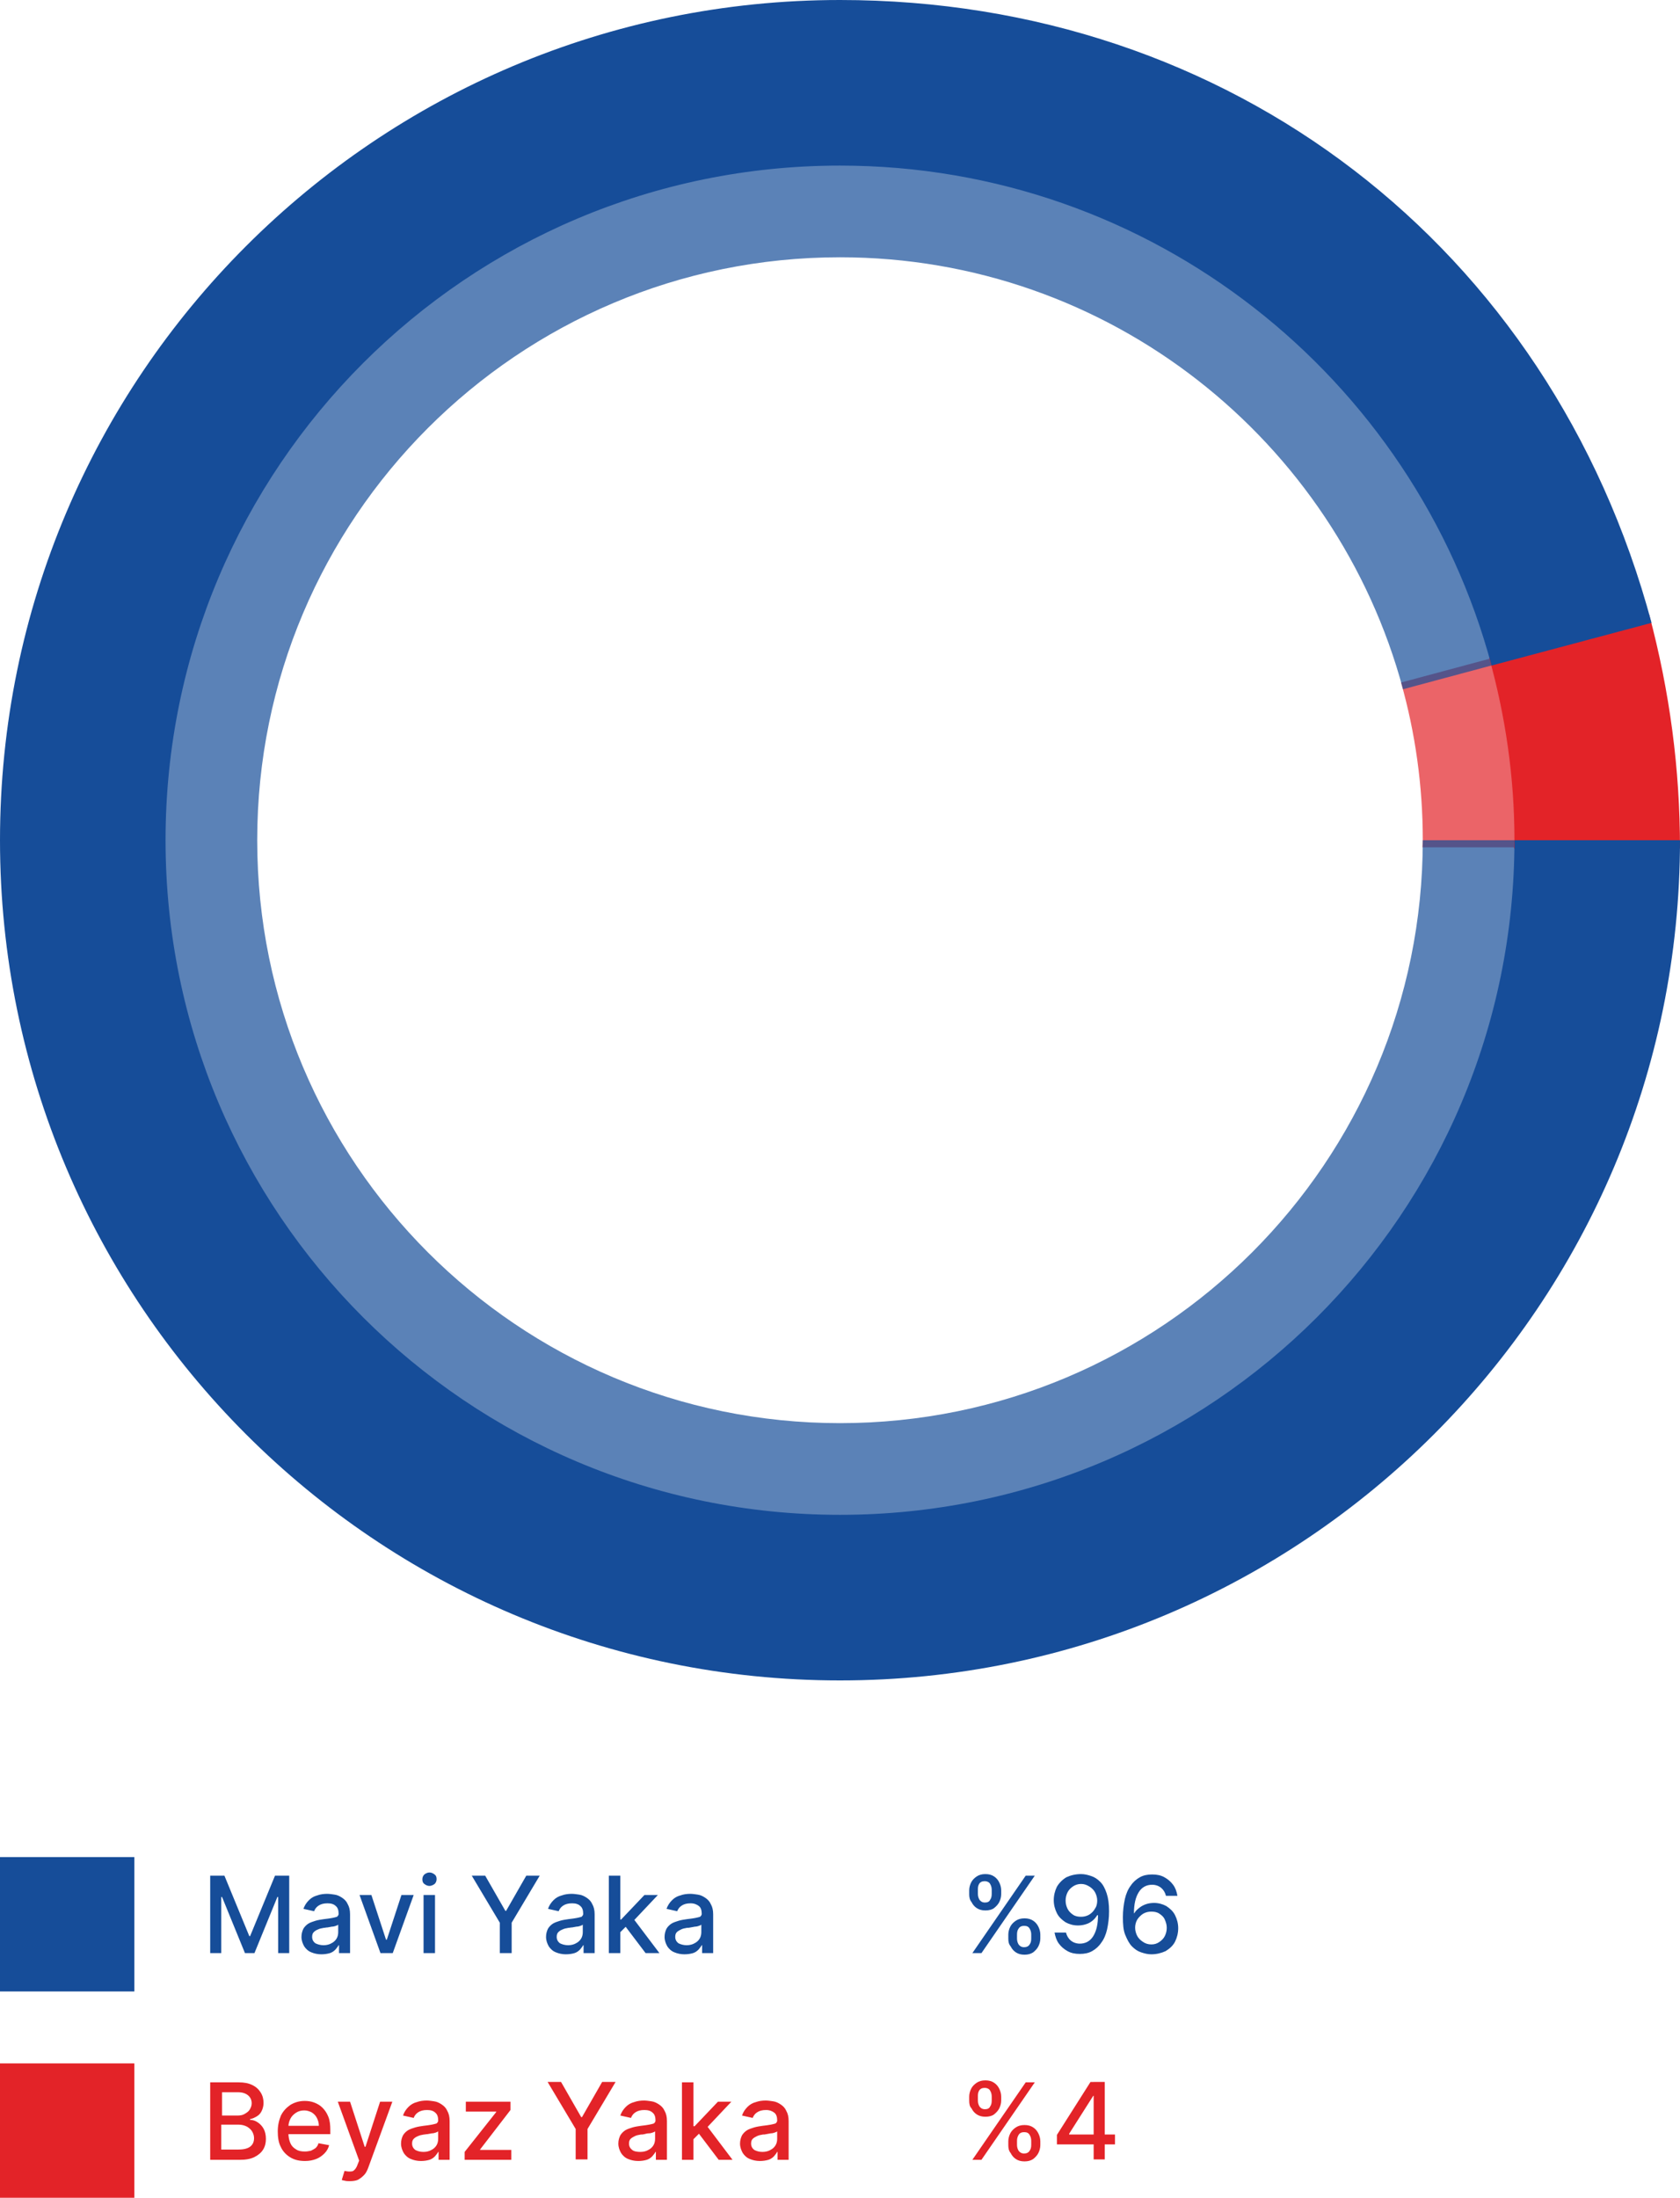 <svg xmlns="http://www.w3.org/2000/svg" viewBox="0 0 425.2 556.1"><path d="M360 214.4h36.3c0-17.5-2.2-34.3-6.7-51.1l-35 9.4c3.6 12.7 5.5 26.1 5.5 39.9 0 .6-.1 1.2-.1 1.8" opacity=".7" fill="#e32328"/><path d="M212.6 396.3c101.4 0 183.7-82.2 183.7-183.7h-36.2c0 81.4-66 147.5-147.5 147.5S65.1 294 65.1 212.6s66-147.5 147.5-147.5c68.2 0 125.6 46.4 142.5 109.3l35-9.4C368 82.7 297.8 28.9 212.6 28.9c-101.4 0-183.7 82.2-183.7 183.7 0 101.4 82.2 183.7 183.7 183.7" opacity=".7" fill="#164d99"/><path d="M383.2 214.7h42c0-20.2-2.6-39.7-7.8-59.2l-40.5 10.9c4.1 14.7 6.4 30.2 6.4 46.2 0 .7-.1 1.4-.1 2.1" fill="#e32328"/><path d="M212.6 425.2c117.4 0 212.6-95.2 212.6-212.6h-41.9c0 94.3-76.4 170.7-170.7 170.7-94.3 0-170.7-76.4-170.7-170.7 0-94.3 76.4-170.7 170.7-170.7 79 0 145.4 53.7 164.9 126.5l40.5-10.8C392.4 62.3 311.2 0 212.6 0 95.2 0 0 95.2 0 212.6 0 330 95.2 425.2 212.6 425.2M0 469.9h34v34H0z" fill="#164d99"/><path fill="#e32328" d="M0 522.1h34v34H0z"/><path d="M245.3 479.3v-1c0-.7.2-1.4.5-2 .3-.6.8-1.1 1.4-1.5.6-.4 1.3-.6 2.2-.6.9 0 1.6.2 2.2.6.6.4 1 .9 1.3 1.5.3.6.5 1.3.5 2v1c0 .7-.2 1.4-.5 2-.3.6-.8 1.1-1.3 1.5s-1.3.6-2.2.6c-.9 0-1.6-.2-2.2-.6-.6-.4-1-.9-1.3-1.5-.5-.6-.6-1.3-.6-2zm.8 14.9l13.5-19.6h2.3l-13.5 19.6h-2.3zm1.4-16v1c0 .5.1 1 .4 1.5.3.4.7.7 1.4.7.6 0 1.1-.2 1.3-.7.3-.4.4-.9.4-1.5v-1c0-.5-.1-1-.4-1.5-.2-.4-.7-.7-1.4-.7-.6 0-1.1.2-1.4.7s-.3 1-.3 1.5zm7.7 12.3v-1c0-.7.2-1.4.5-2 .3-.6.8-1.1 1.4-1.5s1.3-.6 2.2-.6c.9 0 1.6.2 2.2.6.6.4 1 .9 1.3 1.5s.5 1.3.5 2v1c0 .7-.2 1.4-.5 2-.3.6-.8 1.1-1.3 1.5-.6.4-1.3.6-2.2.6-.9 0-1.6-.2-2.2-.6-.6-.4-1-.9-1.3-1.5-.5-.6-.6-1.2-.6-2zm2.2-1v1c0 .5.1 1 .4 1.5.3.4.7.7 1.4.7.6 0 1.1-.2 1.4-.7.3-.4.4-.9.4-1.5v-1c0-.5-.1-1-.4-1.5s-.7-.7-1.4-.7c-.6 0-1.1.2-1.4.7-.3.4-.4.9-.4 1.5zm16.2-15.3c.9 0 1.7.2 2.6.5.9.3 1.6.8 2.3 1.5.7.7 1.2 1.7 1.6 2.9.4 1.2.6 2.7.6 4.5 0 1.7-.2 3.2-.5 4.6-.3 1.3-.8 2.5-1.5 3.4-.6.9-1.4 1.6-2.3 2.1-.9.5-1.9.7-3.1.7-1.2 0-2.2-.2-3.1-.7-.9-.5-1.6-1.1-2.2-1.9-.6-.8-.9-1.8-1.1-2.8h2.9c.2.8.6 1.5 1.2 2s1.4.8 2.3.8c1.4 0 2.6-.6 3.4-1.9.8-1.3 1.2-3 1.2-5.3h-.2c-.3.5-.7 1-1.2 1.4-.5.4-1 .7-1.7.9-.6.2-1.3.3-2 .3-1.1 0-2.2-.3-3.1-.8-.9-.6-1.7-1.3-2.2-2.3-.5-1-.8-2.1-.8-3.3s.3-2.4.8-3.4c.6-1 1.4-1.8 2.4-2.4 1.1-.5 2.3-.8 3.7-.8zm0 2.5c-.7 0-1.4.2-2 .6-.6.4-1.1.9-1.4 1.5-.3.6-.5 1.3-.5 2.1s.2 1.5.5 2.1c.3.6.8 1.1 1.4 1.5s1.3.5 2 .5c.6 0 1.1-.1 1.6-.3.5-.2.9-.5 1.3-.9s.6-.8.9-1.3c.2-.5.3-1 .3-1.6 0-.7-.2-1.4-.5-2-.3-.6-.8-1.1-1.4-1.5-.8-.5-1.4-.7-2.2-.7zm17.8 17.8c-.9 0-1.7-.2-2.6-.5s-1.6-.8-2.3-1.5-1.2-1.7-1.7-2.9-.6-2.7-.6-4.5c0-1.7.2-3.2.5-4.6.3-1.3.8-2.5 1.5-3.4.6-.9 1.4-1.6 2.3-2.1s1.9-.7 3.1-.7c1.2 0 2.2.2 3.1.7.9.5 1.6 1.1 2.2 1.9.6.8.9 1.7 1.1 2.8h-2.9c-.2-.8-.6-1.5-1.2-2s-1.4-.8-2.3-.8c-1.4 0-2.6.6-3.4 1.9-.8 1.3-1.2 3-1.2 5.3h.1c.3-.6.8-1 1.3-1.4.5-.4 1.1-.7 1.7-.9s1.3-.3 2-.3c1.1 0 2.2.3 3.1.8.9.6 1.7 1.3 2.2 2.3.5 1 .8 2.1.8 3.3s-.3 2.4-.8 3.4-1.4 1.8-2.4 2.4c-1.1.5-2.3.8-3.6.8zm0-2.5c.8 0 1.4-.2 2-.6.6-.4 1.1-.9 1.4-1.5.3-.6.5-1.3.5-2.1s-.2-1.4-.5-2.1-.8-1.1-1.4-1.5-1.3-.5-2-.5c-.6 0-1.1.1-1.6.3-.5.2-.9.5-1.3.9s-.7.8-.9 1.3c-.2.5-.3 1-.3 1.6 0 .7.2 1.4.5 2 .3.6.8 1.1 1.4 1.5.7.5 1.4.7 2.2.7zM53.2 474.6h3.6l6.3 15.3h.2l6.3-15.3h3.6v19.6h-2.8V480h-.2l-5.8 14.2H62L56.2 480H56v14.2h-2.8v-19.6zm28.1 19.9c-.9 0-1.8-.2-2.5-.5-.8-.3-1.4-.9-1.8-1.5-.4-.7-.7-1.5-.7-2.4 0-.8.2-1.5.5-2.1.3-.5.8-1 1.3-1.3.5-.3 1.2-.5 1.8-.7.7-.2 1.4-.3 2.1-.4.9-.1 1.6-.2 2.1-.3s.9-.2 1.2-.3c.2-.2.4-.4.4-.7v-.1c0-.8-.2-1.5-.7-1.9-.5-.5-1.2-.7-2.1-.7-1 0-1.7.2-2.3.6-.6.4-.9.9-1.1 1.4l-2.7-.6c.3-.9.8-1.6 1.4-2.2.6-.6 1.3-1 2.1-1.2.8-.3 1.7-.4 2.5-.4.6 0 1.2.1 1.9.2s1.3.4 1.9.8c.6.4 1.1.9 1.4 1.6.4.7.6 1.5.6 2.6v9.8h-2.8v-2h-.1c-.2.4-.5.7-.8 1.1-.4.4-.8.7-1.4.9-.7.2-1.4.3-2.2.3zm.6-2.3c.8 0 1.5-.2 2-.5.6-.3 1-.7 1.3-1.2.3-.5.4-1.1.4-1.6V487c-.1.1-.3.2-.6.3-.3.1-.6.2-1 .2-.4.1-.7.1-1.1.2-.4 0-.6.1-.9.1-.6.1-1.1.2-1.5.4-.5.2-.8.4-1.1.7-.3.3-.4.7-.4 1.2 0 .7.3 1.2.8 1.6.6.3 1.3.5 2.1.5zm22.8-12.7l-5.3 14.7h-3.1L91 479.5h3l3.7 11.3h.2l3.7-11.3h3.1zm4-2.3c-.5 0-.9-.2-1.3-.5s-.5-.7-.5-1.2.2-.9.5-1.2c.4-.3.8-.5 1.3-.5s.9.2 1.3.5.5.7.5 1.2-.2.9-.5 1.2c-.4.3-.9.5-1.3.5zm-1.5 17v-14.7h2.9v14.7h-2.9zm12.2-19.6h3.4l5.1 8.9h.2l5.1-8.9h3.4l-7.1 11.9v7.7h-3v-7.7l-7.1-11.9zm23.8 19.9c-.9 0-1.8-.2-2.5-.5-.8-.3-1.4-.9-1.8-1.5-.4-.7-.7-1.5-.7-2.4 0-.8.2-1.5.5-2.1.3-.5.8-1 1.3-1.3.5-.3 1.2-.5 1.8-.7.7-.2 1.4-.3 2.1-.4.9-.1 1.6-.2 2.1-.3s.9-.2 1.2-.3c.2-.2.4-.4.4-.7v-.1c0-.8-.2-1.5-.7-1.9-.5-.5-1.2-.7-2.1-.7-1 0-1.7.2-2.3.6-.6.4-.9.9-1.1 1.4l-2.7-.6c.3-.9.8-1.6 1.4-2.2.6-.6 1.3-1 2.1-1.2.8-.3 1.7-.4 2.5-.4.6 0 1.2.1 1.9.2s1.3.4 1.9.8c.6.4 1.1.9 1.4 1.6.4.7.6 1.5.6 2.6v9.8h-2.8v-2h-.1c-.2.4-.5.7-.8 1.1-.4.4-.8.7-1.4.9-.7.2-1.4.3-2.2.3zm.6-2.3c.8 0 1.5-.2 2-.5.6-.3 1-.7 1.3-1.2.3-.5.4-1.1.4-1.6V487c-.1.1-.3.2-.6.3-.3.1-.6.2-1 .2-.4.1-.7.1-1.1.2-.4 0-.6.1-.9.1-.6.1-1.1.2-1.5.4-.5.2-.8.4-1.1.7-.3.3-.4.7-.4 1.2 0 .7.3 1.2.8 1.6.6.3 1.3.5 2.1.5zm10.3 2v-19.6h2.9v19.6h-2.9zm2.6-5v-3.5h.5l5.9-6.2h3.4l-6.7 7.1h-.5l-2.6 2.6zm6.7 5l-5.3-7 2-2 6.8 9h-3.5zm9.8.3c-.9 0-1.8-.2-2.5-.5-.8-.3-1.4-.9-1.8-1.5-.4-.7-.7-1.5-.7-2.4 0-.8.2-1.5.5-2.1.3-.5.8-1 1.3-1.3.5-.3 1.2-.5 1.8-.7.7-.2 1.4-.3 2.1-.4.9-.1 1.6-.2 2.1-.3s.9-.2 1.2-.3c.2-.2.4-.4.4-.7v-.1c0-.8-.2-1.5-.7-1.9s-1.2-.7-2.1-.7c-1 0-1.7.2-2.3.6s-.9.9-1.1 1.4l-2.7-.6c.3-.9.8-1.6 1.4-2.2.6-.6 1.3-1 2.1-1.2.8-.3 1.7-.4 2.5-.4.6 0 1.2.1 1.9.2s1.3.4 1.9.8c.6.4 1.1.9 1.4 1.6.4.7.6 1.5.6 2.6v9.8h-2.8v-2h-.1c-.2.4-.5.7-.8 1.1-.4.4-.8.7-1.4.9-.7.2-1.4.3-2.2.3zm.6-2.3c.8 0 1.5-.2 2-.5.6-.3 1-.7 1.3-1.2.3-.5.4-1.1.4-1.6V487c-.1.1-.3.2-.6.3-.3.1-.6.2-1 .2-.4.1-.7.1-1.1.2s-.6.1-.9.1c-.6.1-1.1.2-1.5.4s-.8.4-1.1.7c-.3.3-.4.7-.4 1.2 0 .7.3 1.2.8 1.6.6.3 1.3.5 2.1.5z" fill="#164d99"/><path d="M53.2 546.5v-19.6h7.2c1.4 0 2.5.2 3.5.7s1.6 1.1 2.1 1.9c.5.8.7 1.7.7 2.6 0 .8-.2 1.5-.5 2.1-.3.6-.7 1-1.2 1.3s-1.1.6-1.7.7v.2c.7 0 1.3.2 1.9.6.6.4 1.1.9 1.5 1.6.4.7.6 1.6.6 2.6s-.2 1.9-.7 2.7-1.2 1.4-2.2 1.9c-1 .5-2.2.7-3.7.7h-7.5zm2.9-11.2h4c.7 0 1.3-.1 1.8-.4.5-.3 1-.6 1.3-1.1.3-.5.5-1 .5-1.6 0-.8-.3-1.5-.9-2s-1.4-.8-2.6-.8h-4v5.9zm0 8.6h4.3c1.4 0 2.4-.3 3-.8s.9-1.2.9-2.1c0-.6-.2-1.2-.5-1.7s-.8-.9-1.3-1.2c-.6-.3-1.3-.5-2.1-.5H56v6.3zm21.1 2.9c-1.5 0-2.7-.3-3.7-.9-1-.6-1.9-1.5-2.4-2.6-.6-1.1-.8-2.5-.8-4s.3-2.8.8-4c.6-1.2 1.4-2 2.4-2.7 1-.6 2.2-1 3.6-1 .8 0 1.6.1 2.4.4.8.3 1.5.7 2.1 1.3.6.6 1.1 1.3 1.5 2.3s.5 2.1.5 3.4v1H71.8v-2.1h8.9c0-.8-.2-1.4-.5-2-.3-.6-.7-1-1.3-1.4-.6-.3-1.2-.5-1.9-.5-.8 0-1.5.2-2.1.6-.6.4-1.1.9-1.4 1.5s-.5 1.3-.5 2v1.7c0 1 .2 1.8.5 2.5s.8 1.2 1.5 1.6c.6.4 1.4.5 2.2.5.5 0 1-.1 1.5-.2.4-.2.8-.4 1.2-.7.3-.3.6-.7.7-1.2l2.7.5c-.2.8-.6 1.5-1.2 2.1-.6.6-1.3 1.1-2.1 1.4-.8.3-1.7.5-2.8.5zm11.3 5.1c-.4 0-.8 0-1.2-.1-.4-.1-.6-.1-.8-.2l.7-2.3c.8.2 1.4.2 2 .1.5-.2 1-.8 1.3-1.7l.4-1-5.4-14.9h3.1l3.7 11.4h.2l3.7-11.4h3.1l-6.1 16.7c-.3.8-.6 1.4-1.1 1.9s-1 .9-1.6 1.2c-.5.2-1.2.3-2 .3zm18-5.1c-.9 0-1.8-.2-2.5-.5-.8-.3-1.4-.9-1.8-1.5-.4-.7-.7-1.5-.7-2.4 0-.8.2-1.5.5-2.1.3-.5.8-1 1.3-1.3.5-.3 1.2-.5 1.8-.7.7-.2 1.4-.3 2.1-.4.9-.1 1.6-.2 2.1-.3s.9-.2 1.2-.3c.2-.2.4-.4.4-.7v-.1c0-.8-.2-1.5-.7-1.9-.5-.5-1.2-.7-2.1-.7-1 0-1.7.2-2.3.6-.6.4-.9.9-1.1 1.4l-2.7-.6c.3-.9.8-1.6 1.4-2.2.6-.6 1.3-1 2.1-1.2.8-.3 1.7-.4 2.5-.4.6 0 1.2.1 1.9.2s1.3.4 1.9.8c.6.4 1.1.9 1.4 1.6.4.7.6 1.5.6 2.6v9.8H111v-2h-.1c-.2.4-.5.7-.8 1.1-.4.4-.8.7-1.4.9-.7.2-1.4.3-2.2.3zm.7-2.3c.8 0 1.5-.2 2-.5.6-.3 1-.7 1.3-1.2.3-.5.4-1.1.4-1.6v-1.9c-.1.1-.3.2-.6.3-.3.1-.6.2-1 .2-.4.1-.7.1-1.1.2-.4 0-.6.1-.9.1-.6.1-1.1.2-1.5.4-.5.2-.8.4-1.1.7-.3.3-.4.7-.4 1.2 0 .7.3 1.2.8 1.6.6.3 1.2.5 2.1.5zm10.4 2v-2l8-10.1v-.1h-7.7v-2.5h11.3v2.1l-7.7 10v.1h7.9v2.5h-11.8zm21-19.7h3.4l5.1 8.9h.2l5.1-8.9h3.4l-7.1 11.9v7.7h-3v-7.7l-7.1-11.9zm22.9 20c-.9 0-1.8-.2-2.5-.5-.8-.3-1.4-.9-1.8-1.5-.4-.7-.7-1.5-.7-2.4 0-.8.2-1.5.5-2.1.3-.5.8-1 1.3-1.3s1.2-.5 1.8-.7c.7-.2 1.4-.3 2.1-.4.9-.1 1.6-.2 2.1-.3.6-.1.9-.2 1.2-.3.2-.2.4-.4.4-.7v-.1c0-.8-.2-1.5-.7-1.9-.5-.5-1.2-.7-2.1-.7-1 0-1.7.2-2.3.6s-.9.9-1.1 1.4l-2.7-.6c.3-.9.8-1.6 1.4-2.2s1.3-1 2.1-1.2c.8-.3 1.7-.4 2.5-.4.6 0 1.2.1 1.9.2s1.3.4 1.9.8 1.1.9 1.4 1.6c.4.7.6 1.5.6 2.6v9.8H166v-2h-.1c-.2.4-.5.7-.8 1.1-.4.4-.8.7-1.4.9-.7.2-1.4.3-2.2.3zm.6-2.3c.8 0 1.5-.2 2-.5.6-.3 1-.7 1.3-1.2.3-.5.4-1.1.4-1.6v-1.9c-.1.1-.3.2-.6.3-.3.1-.6.2-1 .2s-.7.1-1.1.2-.6.1-.9.1c-.6.1-1.1.2-1.5.4s-.8.4-1.1.7c-.3.3-.4.7-.4 1.2 0 .7.3 1.2.8 1.6s1.3.5 2.1.5zm10.5 2v-19.6h2.9v19.6h-2.9zm2.7-5V538h.5l5.9-6.2h3.4l-6.7 7.1h-.5l-2.6 2.6zm6.6 5l-5.3-7 2-2 6.8 9h-3.5zm10.4.3c-.9 0-1.8-.2-2.5-.5-.8-.3-1.4-.9-1.8-1.5-.4-.7-.7-1.5-.7-2.4 0-.8.2-1.5.5-2.1.3-.5.8-1 1.3-1.3.5-.3 1.2-.5 1.8-.7.7-.2 1.4-.3 2.1-.4.9-.1 1.6-.2 2.1-.3s.9-.2 1.2-.3c.2-.2.4-.4.4-.7v-.1c0-.8-.2-1.5-.7-1.9s-1.2-.7-2.1-.7c-1 0-1.7.2-2.3.6s-.9.9-1.1 1.4l-2.7-.6c.3-.9.8-1.6 1.4-2.2.6-.6 1.3-1 2.1-1.2.8-.3 1.7-.4 2.5-.4.6 0 1.2.1 1.9.2s1.3.4 1.9.8c.6.4 1.1.9 1.4 1.6.4.7.6 1.5.6 2.6v9.8h-2.8v-2h-.1c-.2.4-.5.7-.8 1.1-.4.4-.8.7-1.4.9-.7.2-1.4.3-2.2.3zm.7-2.3c.8 0 1.5-.2 2-.5.6-.3 1-.7 1.3-1.2.3-.5.4-1.1.4-1.6v-1.9c-.1.1-.3.2-.6.3-.3.1-.6.2-1 .2-.4.1-.7.1-1.1.2s-.6.1-.9.1c-.6.1-1.1.2-1.5.4s-.8.4-1.1.7c-.3.3-.4.7-.4 1.2 0 .7.3 1.2.8 1.6.6.3 1.2.5 2.1.5zm52.3-13v-1c0-.7.2-1.4.5-2 .3-.6.8-1.1 1.4-1.5.6-.4 1.3-.6 2.2-.6.9 0 1.6.2 2.2.6.6.4 1 .9 1.3 1.5.3.6.5 1.3.5 2v1c0 .7-.2 1.4-.5 2-.3.6-.8 1.1-1.3 1.5s-1.3.6-2.2.6c-.9 0-1.6-.2-2.2-.6-.6-.4-1-.9-1.3-1.5-.5-.5-.6-1.2-.6-2zm.8 15l13.5-19.6h2.3l-13.5 19.6h-2.3zm1.4-16v1c0 .5.1 1 .4 1.5.3.4.7.7 1.4.7.6 0 1.1-.2 1.3-.7.3-.4.4-.9.4-1.5v-1c0-.5-.1-1-.4-1.5-.2-.4-.7-.7-1.4-.7-.6 0-1.1.2-1.4.7s-.3 1-.3 1.5zm7.7 12.3v-1c0-.7.2-1.4.5-2 .3-.6.8-1.1 1.4-1.5s1.3-.6 2.2-.6c.9 0 1.6.2 2.2.6.6.4 1 .9 1.3 1.5s.5 1.3.5 2v1c0 .7-.2 1.4-.5 2-.3.6-.8 1.1-1.3 1.5-.6.4-1.3.6-2.2.6-.9 0-1.6-.2-2.2-.6-.6-.4-1-.9-1.3-1.5-.5-.6-.6-1.3-.6-2zm2.2-1.1v1c0 .5.1 1 .4 1.5.3.4.7.7 1.4.7.6 0 1.1-.2 1.4-.7.3-.4.4-.9.4-1.5v-1c0-.5-.1-1-.4-1.5s-.7-.7-1.4-.7c-.6 0-1.1.2-1.4.7-.3.5-.4 1-.4 1.5zm10.1.9v-2.4l8.5-13.4h1.9v3.5h-1.2l-6.1 9.6v.2h11.6v2.5h-14.7zm9.3 3.9v-19.7h2.8v19.6h-2.8z" fill="#e32328"/></svg>